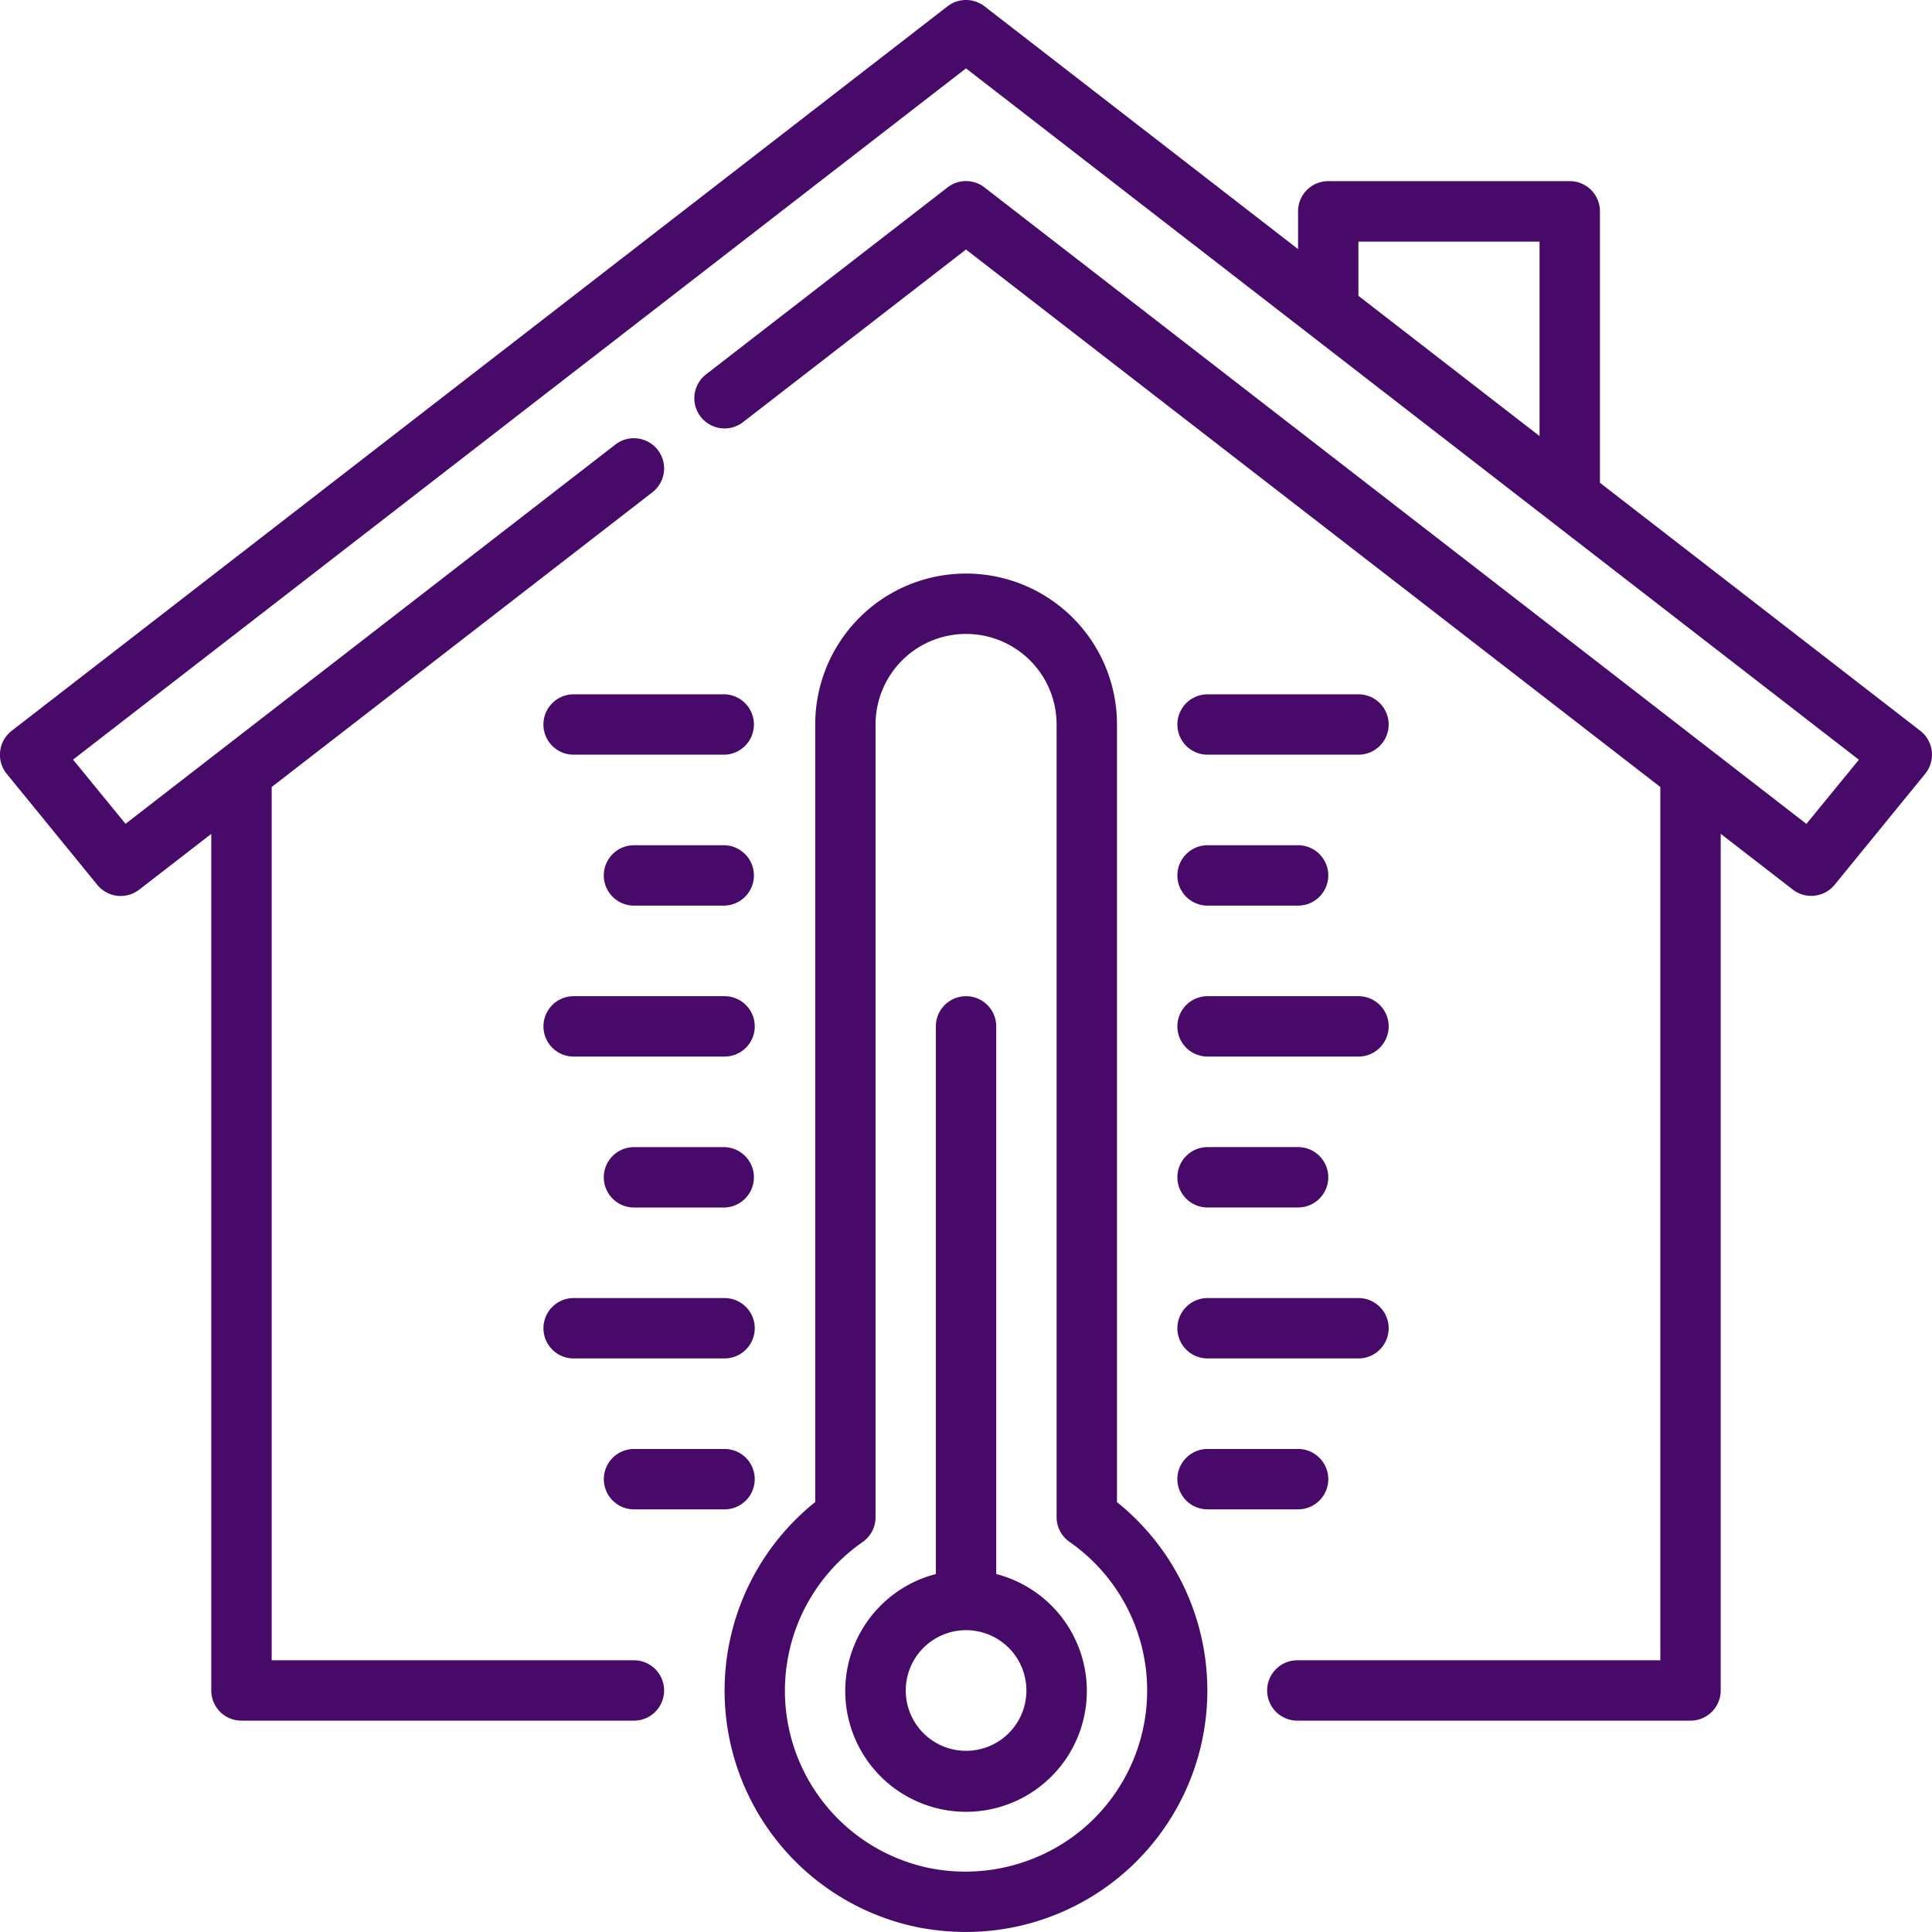 <svg xmlns="http://www.w3.org/2000/svg" xmlns:xlink="http://www.w3.org/1999/xlink" width="84.641" height="84.641" viewBox="0 0 84.641 84.641">
  <defs>
    <clipPath id="clip-path">
      <path id="Path_282" data-name="Path 282" d="M0,47.141H84.641V-37.5H0Z" transform="translate(0 37.5)" fill="none"/>
    </clipPath>
  </defs>
  <g id="icon-temperature" transform="translate(0 37.5)">
    <g id="Group_369" data-name="Group 369" transform="translate(0 -37.5)" clip-path="url(#clip-path)">
      <g id="Group_354" data-name="Group 354" transform="translate(0 0)">
        <path id="Path_267" data-name="Path 267" d="M46.855,17.832,32.821,6.966V-4.926a1.324,1.324,0,0,0-.388-.937,1.32,1.32,0,0,0-.934-.386H20.917a1.32,1.32,0,0,0-.934.386,1.324,1.324,0,0,0-.388.937v1.654L5.857-13.91a1.331,1.331,0,0,0-.81-.275,1.32,1.32,0,0,0-.808.275l-41,31.741a1.326,1.326,0,0,0-.506.9,1.322,1.322,0,0,0,.289.986l3.968,4.864a1.332,1.332,0,0,0,.873.479,1.336,1.336,0,0,0,.962-.269l3.158-2.444V59.874a1.331,1.331,0,0,0,.386.937,1.331,1.331,0,0,0,.937.386H-9.5a1.317,1.317,0,0,0,1.144-.661,1.319,1.319,0,0,0,0-1.323A1.321,1.321,0,0,0-9.5,58.552h-15.87V20.294L-8.69,7.381h0a1.326,1.326,0,0,0,.5-1.223A1.321,1.321,0,0,0-9,5.113a1.321,1.321,0,0,0-1.311.176L-31.773,21.906l-2.3-2.812L5.047-11.19,44.165,19.1l-2.3,2.81L5.857-5.974a1.319,1.319,0,0,0-.81-.278,1.313,1.313,0,0,0-.808.278L-6.342,2.217h0a1.326,1.326,0,0,0-.5,1.223,1.321,1.321,0,0,0,.81,1.045A1.321,1.321,0,0,0-4.722,4.31L5.047-3.254,35.466,20.294V58.552H19.6a1.323,1.323,0,1,0,0,2.645H36.788a1.322,1.322,0,0,0,1.323-1.323V22.344l3.158,2.444a1.325,1.325,0,0,0,1.833-.21l3.968-4.864a1.325,1.325,0,0,0-.214-1.882ZM22.239-3.6h7.936V4.919L22.239-1.225Z" transform="translate(37.273 14.185)" fill="#470a68"/>
      </g>
      <g id="Group_355" data-name="Group 355" transform="translate(26.453 63.48)">
        <path id="Path_268" data-name="Path 268" d="M.736,1.473H4.7A1.323,1.323,0,0,0,5.849-.511,1.321,1.321,0,0,0,4.7-1.172H.736A1.323,1.323,0,0,0-.408.812a1.321,1.321,0,0,0,1.144.661" transform="translate(0.586 1.172)" fill="#470a68"/>
      </g>
      <g id="Group_356" data-name="Group 356" transform="translate(23.808 56.868)">
        <path id="Path_269" data-name="Path 269" d="M.736,1.473H7.35A1.324,1.324,0,0,0,8.494.812a1.319,1.319,0,0,0,0-1.323A1.324,1.324,0,0,0,7.35-1.172H.736A1.323,1.323,0,0,0-.408.812a1.321,1.321,0,0,0,1.144.661" transform="translate(0.586 1.172)" fill="#470a68"/>
      </g>
      <g id="Group_357" data-name="Group 357" transform="translate(26.452 50.256)">
        <path id="Path_270" data-name="Path 270" d="M2.946,0H-1.022A1.321,1.321,0,0,0-2.166.661a1.319,1.319,0,0,0,0,1.323,1.321,1.321,0,0,0,1.144.661H2.946A1.323,1.323,0,0,0,2.946,0" transform="translate(2.344)" fill="#470a68"/>
      </g>
      <g id="Group_358" data-name="Group 358" transform="translate(23.808 43.643)">
        <path id="Path_271" data-name="Path 271" d="M.736,1.473H7.35A1.324,1.324,0,0,0,8.494.812a1.319,1.319,0,0,0,0-1.323A1.324,1.324,0,0,0,7.35-1.172H.736A1.323,1.323,0,0,0-.408.812a1.321,1.321,0,0,0,1.144.661" transform="translate(0.586 1.172)" fill="#470a68"/>
      </g>
      <g id="Group_359" data-name="Group 359" transform="translate(26.452 37.03)">
        <path id="Path_272" data-name="Path 272" d="M2.946,0H-1.022A1.321,1.321,0,0,0-2.166.661a1.319,1.319,0,0,0,0,1.323,1.321,1.321,0,0,0,1.144.661H2.946A1.323,1.323,0,0,0,2.946,0" transform="translate(2.344)" fill="#470a68"/>
      </g>
      <g id="Group_360" data-name="Group 360" transform="translate(51.58 63.48)">
        <path id="Path_273" data-name="Path 273" d="M3.683.737A1.325,1.325,0,0,0,2.36-.586H-1.608A1.324,1.324,0,0,0-2.752.075a1.319,1.319,0,0,0,0,1.323,1.324,1.324,0,0,0,1.144.661H2.36A1.325,1.325,0,0,0,3.683.737Z" transform="translate(2.93 0.586)" fill="#470a68"/>
      </g>
      <g id="Group_361" data-name="Group 361" transform="translate(51.58 56.868)">
        <path id="Path_274" data-name="Path 274" d="M.736,1.473H7.35A1.324,1.324,0,0,0,8.494.812a1.319,1.319,0,0,0,0-1.323A1.324,1.324,0,0,0,7.35-1.172H.736A1.323,1.323,0,0,0-.408.812a1.321,1.321,0,0,0,1.144.661" transform="translate(0.586 1.172)" fill="#470a68"/>
      </g>
      <g id="Group_362" data-name="Group 362" transform="translate(51.58 50.255)">
        <path id="Path_275" data-name="Path 275" d="M.736,1.473H4.7A1.323,1.323,0,0,0,5.849-.511,1.321,1.321,0,0,0,4.7-1.172H.736A1.323,1.323,0,0,0-.408.812a1.321,1.321,0,0,0,1.144.661" transform="translate(0.586 1.172)" fill="#470a68"/>
      </g>
      <g id="Group_363" data-name="Group 363" transform="translate(51.58 43.643)">
        <path id="Path_276" data-name="Path 276" d="M.736,1.473H7.35A1.324,1.324,0,0,0,8.494.812a1.319,1.319,0,0,0,0-1.323A1.324,1.324,0,0,0,7.35-1.172H.736A1.323,1.323,0,0,0-.408.812a1.321,1.321,0,0,0,1.144.661" transform="translate(0.586 1.172)" fill="#470a68"/>
      </g>
      <g id="Group_364" data-name="Group 364" transform="translate(23.807 30.418)">
        <path id="Path_277" data-name="Path 277" d="M4.42,0H-2.194A1.324,1.324,0,0,0-3.338.661a1.319,1.319,0,0,0,0,1.323,1.324,1.324,0,0,0,1.144.661H4.42A1.323,1.323,0,0,0,4.42,0" transform="translate(3.516)" fill="#470a68"/>
      </g>
      <g id="Group_365" data-name="Group 365" transform="translate(51.58 30.418)">
        <path id="Path_278" data-name="Path 278" d="M.736,1.473H7.35A1.324,1.324,0,0,0,8.494.812a1.319,1.319,0,0,0,0-1.323A1.324,1.324,0,0,0,7.35-1.172H.736A1.323,1.323,0,0,0-.408.812a1.321,1.321,0,0,0,1.144.661" transform="translate(0.586 1.172)" fill="#470a68"/>
      </g>
      <g id="Group_366" data-name="Group 366" transform="translate(51.58 37.03)">
        <path id="Path_279" data-name="Path 279" d="M.736,1.473H4.7A1.323,1.323,0,0,0,5.849-.511,1.321,1.321,0,0,0,4.7-1.172H.736A1.323,1.323,0,0,0-.408.812a1.321,1.321,0,0,0,1.144.661" transform="translate(0.586 1.172)" fill="#470a68"/>
      </g>
      <g id="Group_367" data-name="Group 367" transform="translate(37.033 43.643)">
        <path id="Path_280" data-name="Path 280" d="M3.683,14.1V-9.894a1.321,1.321,0,0,0-.661-1.144,1.319,1.319,0,0,0-1.323,0,1.321,1.321,0,0,0-.661,1.144V14.1a5.292,5.292,0,1,0,2.645,0ZM2.36,21.845a2.643,2.643,0,1,1,1.871-.774,2.644,2.644,0,0,1-1.871.774" transform="translate(2.929 11.216)" fill="#470a68"/>
      </g>
      <g id="Group_368" data-name="Group 368" transform="translate(31.739 25.128)">
        <path id="Path_281" data-name="Path 281" d="M9.577,22.657V-11.412a6.611,6.611,0,0,0-3.307-5.726,6.618,6.618,0,0,0-6.613,0,6.613,6.613,0,0,0-3.3,5.726V22.654a10.581,10.581,0,0,0,4.5,18.63,11.08,11.08,0,0,0,2.1.205A10.58,10.58,0,0,0,9.577,22.657ZM8.006,37.037a8.024,8.024,0,0,1-6.647,1.652A7.934,7.934,0,0,1-1.568,24.406,1.321,1.321,0,0,0-1,23.318v-34.73A3.971,3.971,0,0,1,.98-14.847a3.968,3.968,0,0,1,3.968,0,3.966,3.966,0,0,1,1.984,3.435v34.73A1.321,1.321,0,0,0,7.5,24.4a7.934,7.934,0,0,1,.508,12.635Z" transform="translate(7.619 18.023)" fill="#470a68"/>
      </g>
    </g>
  </g>
</svg>
